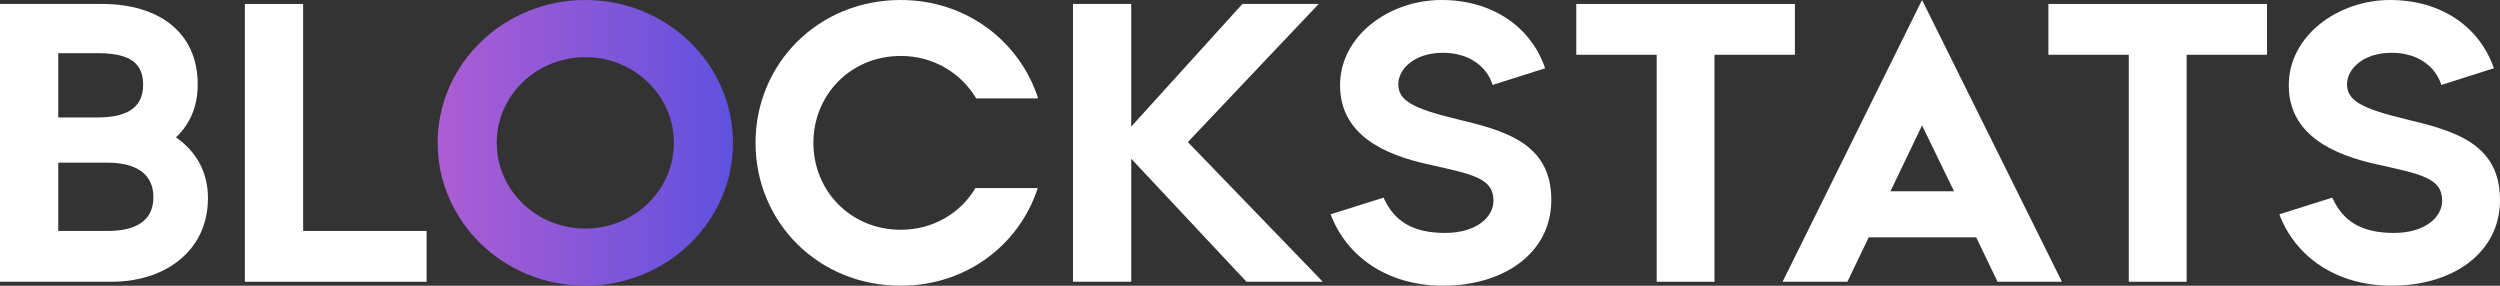 <svg width="140" height="16" viewBox="0 0 140 16" fill="none" xmlns="http://www.w3.org/2000/svg">
<rect x="0" y="0" width="140" height="16" fill="#333333" stroke="none"/>
<path d="M32.778 0C28.212 0 24.509 3.583 24.509 8C24.509 12.417 28.212 16 32.778 16C37.344 16 41.047 12.42 41.047 8C41.047 3.58 37.344 0 32.778 0ZM32.778 12.8C30.037 12.8 27.817 10.652 27.817 8C27.817 5.348 30.037 3.2 32.778 3.2C35.519 3.2 37.739 5.351 37.739 8C37.739 10.649 35.519 12.8 32.778 12.8Z" fill="url(#paint0_linear_16266_222365)"/>
<path d="M11.646 11.089C11.646 14.044 9.257 15.778 6.248 15.778H0V0.222H5.72C8.798 0.222 11.072 1.733 11.072 4.733C11.072 6 10.612 6.978 9.854 7.689C10.934 8.444 11.646 9.578 11.646 11.089ZM3.262 2.978V6.578H5.421C6.937 6.578 8.017 6.155 8.017 4.733C8.017 3.311 6.937 2.978 5.421 2.978H3.262ZM8.591 11.044C8.591 9.711 7.58 9.111 6.041 9.111H3.262V12.933H6.041C7.58 12.933 8.591 12.378 8.591 11.044Z" fill="white"/>
<path d="M13.713 0.222H16.975V12.933H23.889V15.778H13.713V0.222Z" fill="white"/>
<path d="M50.442 16C45.802 16 42.31 12.422 42.31 8C42.31 3.578 45.802 0 50.442 0C54.117 0 57.103 2.311 58.137 5.511H54.668C53.819 4.089 52.28 3.133 50.442 3.133C47.617 3.133 45.549 5.333 45.549 8C45.549 10.667 47.617 12.867 50.442 12.867C52.257 12.867 53.796 11.933 54.623 10.533H58.114C57.08 13.711 54.117 16 50.442 16Z" fill="white"/>
<path d="M69.803 15.778L63.349 8.889V15.778H60.087V0.222H63.349V7.089L69.574 0.222H73.846L66.519 7.955L74.076 15.778H69.803Z" fill="white"/>
<path d="M74.515 12L77.478 11.067C78.075 12.4 79.132 13.044 80.923 13.044C82.715 13.044 83.634 12.133 83.634 11.244C83.634 9.956 82.439 9.756 79.959 9.2C77.57 8.667 75.043 7.578 75.043 4.778C75.043 1.978 77.822 0 80.717 0C83.611 0 85.747 1.533 86.528 3.822L83.588 4.756C83.243 3.667 82.21 2.956 80.808 2.956C79.178 2.956 78.305 3.889 78.305 4.711C78.305 5.622 79.086 6.067 81.567 6.667C84.254 7.311 86.873 8 86.873 11.2C86.873 14.178 84.208 16 80.808 16C77.662 16 75.388 14.333 74.515 12Z" fill="white"/>
<path d="M100.515 3.067H96.012V15.778H92.774V3.067H88.272V0.222H100.515V3.067Z" fill="white"/>
<path d="M110.667 13.289H104.649L103.454 15.778H99.825L107.635 0L115.468 15.778H111.862L110.667 13.289ZM109.427 10.711L107.635 7.022L105.866 10.711H109.427Z" fill="white"/>
<path d="M126.953 3.067H122.451V15.778H119.212V3.067H114.71V0.222H126.953V3.067Z" fill="white"/>
<path d="M127.643 12L130.606 11.067C131.203 12.4 132.26 13.044 134.051 13.044C135.843 13.044 136.762 12.133 136.762 11.244C136.762 9.956 135.567 9.756 133.086 9.2C130.698 8.667 128.171 7.578 128.171 4.778C128.171 1.978 130.95 0 133.844 0C136.739 0 138.875 1.533 139.656 3.822L136.716 4.756C136.371 3.667 135.338 2.956 133.936 2.956C132.306 2.956 131.433 3.889 131.433 4.711C131.433 5.622 132.214 6.067 134.694 6.667C137.382 7.311 140 8 140 11.2C140 14.178 137.336 16 133.936 16C130.789 16 128.515 14.333 127.643 12Z" fill="white"/>
<defs>
<linearGradient id="paint0_linear_16266_222365" x1="24.509" y1="8" x2="41.047" y2="8" gradientUnits="userSpaceOnUse">
<stop stop-color="#AD5DD3"/>
<stop offset="1" stop-color="#5F51DE"/>
</linearGradient>
</defs>
</svg>
